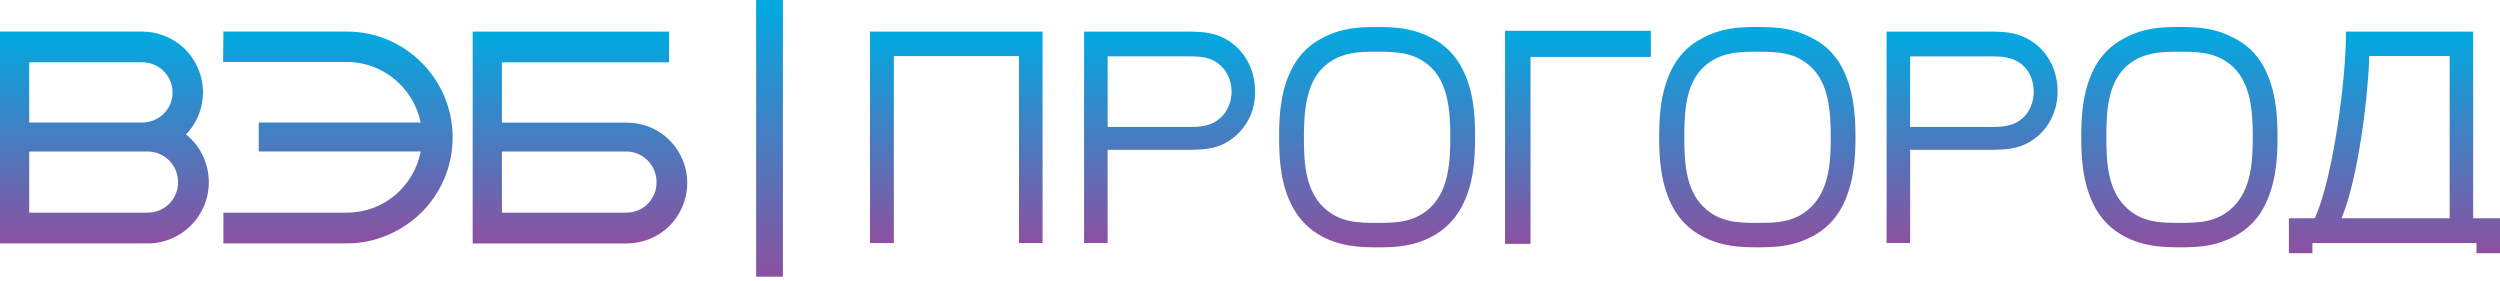 <?xml version="1.0" encoding="UTF-8"?> <svg xmlns="http://www.w3.org/2000/svg" width="160" height="18" viewBox="0 0 160 18" fill="none"> <path d="M22.207 2.02H14.298L14.279 3.967H22.207C24.525 3.967 26.473 5.644 26.923 7.844H16.559V9.694H26.923C26.494 11.933 24.547 13.609 22.207 13.609H14.298V15.577H22.207C24.058 15.577 25.753 14.798 26.982 13.59C28.21 12.361 28.968 10.668 28.968 8.798C28.968 5.059 25.929 2.02 22.207 2.02Z" fill="url(#paint0_linear_198_650)"></path> <path d="M40.091 7.846H32.123V3.989H42.817V2.022H30.251V15.581H40.069C42.271 15.581 43.984 13.868 43.984 11.666C43.984 9.855 42.543 7.868 40.089 7.848L40.091 7.846ZM40.071 13.611H32.123V9.696H40.071C41.163 9.696 42.019 10.572 42.019 11.663C42.019 12.755 41.163 13.611 40.071 13.611Z" fill="url(#paint1_linear_198_650)"></path> <path d="M160 16.203V13.968H158.282V2.022H150.143C150.163 4.944 149.341 11.261 148.178 13.905L148.149 13.968H146.489V16.203H147.995V15.555H158.493V16.203H160ZM156.776 13.968H149.86L149.919 13.822C150.913 11.326 151.552 6.335 151.63 3.689V3.587H156.778V13.966L156.776 13.968Z" fill="url(#paint2_linear_198_650)"></path> <path d="M11.903 8.605C13.403 7.046 13.344 4.591 11.785 3.091C11.063 2.409 10.092 2.02 9.096 2.02H0V15.579H9.448C11.611 15.579 13.364 13.826 13.364 11.663C13.364 10.474 12.838 9.346 11.903 8.605ZM1.87 3.987H9.096C10.168 3.987 11.044 4.844 11.044 5.915C11.044 6.987 10.168 7.844 9.096 7.844H1.87V3.987ZM9.448 13.611H1.87V9.696H9.448C10.52 9.696 11.396 10.572 11.396 11.663C11.396 12.755 10.52 13.611 9.448 13.611Z" fill="url(#paint3_linear_198_650)"></path> <path d="M79.023 8.746C79.871 8.028 80.347 6.981 80.327 5.868C80.327 4.659 79.851 3.594 78.984 2.867C78.025 2.085 77.09 2.022 75.971 2.022H69.381V15.553H70.888V9.589H75.968C77.164 9.589 78.084 9.529 79.021 8.744L79.023 8.746ZM70.89 3.607H75.971C76.775 3.607 77.534 3.607 78.177 4.25C78.579 4.633 78.821 5.237 78.821 5.865C78.821 6.494 78.575 7.083 78.177 7.481C77.514 8.124 76.766 8.124 75.971 8.124H70.89V3.609V3.607Z" fill="url(#paint4_linear_198_650)"></path> <path d="M66.724 15.555V2.022H55.68V15.555H57.207V3.589H65.216V15.555H66.724Z" fill="url(#paint5_linear_198_650)"></path> <path d="M105.654 1.97H96.323V15.607H97.954V3.642H105.654V1.97Z" fill="url(#paint6_linear_198_650)"></path> <path d="M130.381 8.746C131.21 8.048 131.686 6.996 131.686 5.865C131.686 4.657 131.21 3.594 130.342 2.867C129.364 2.085 128.429 2.022 127.31 2.022H120.742V15.553H122.249V9.589H127.31C128.505 9.589 129.427 9.529 130.381 8.744V8.746ZM122.246 3.609H127.307C128.112 3.609 128.871 3.609 129.534 4.25C129.925 4.622 130.158 5.226 130.158 5.865C130.158 6.505 129.918 7.096 129.534 7.481C128.871 8.124 128.112 8.124 127.307 8.124H122.246V3.609Z" fill="url(#paint7_linear_198_650)"></path> <path d="M84.571 2.463C83.812 2.861 83.208 3.452 82.775 4.22C81.973 5.65 81.862 7.252 81.862 8.768C81.862 10.283 81.973 11.905 82.775 13.337C83.203 14.096 83.808 14.694 84.571 15.114C85.814 15.777 86.995 15.831 88.193 15.831C89.56 15.831 90.571 15.714 91.697 15.114C92.458 14.694 93.062 14.096 93.491 13.34C94.295 11.909 94.406 10.298 94.406 8.77C94.406 7.242 94.295 5.652 93.491 4.222C93.058 3.454 92.454 2.865 91.697 2.467C90.556 1.85 89.541 1.728 88.173 1.728C86.938 1.728 85.814 1.783 84.571 2.465V2.463ZM92.819 8.768C92.819 10.337 92.723 12.105 91.584 13.246C90.525 14.264 89.278 14.264 88.173 14.264C86.969 14.264 85.721 14.264 84.684 13.246C83.543 12.127 83.449 10.42 83.449 8.768C83.449 7.115 83.601 5.335 84.706 4.287C85.764 3.311 86.99 3.311 88.173 3.311C89.536 3.311 90.578 3.381 91.562 4.287C92.669 5.337 92.821 7.061 92.821 8.768H92.819Z" fill="url(#paint8_linear_198_650)"></path> <path d="M116.027 2.465H116.024C114.903 1.848 113.89 1.726 112.52 1.726C111.285 1.726 110.161 1.78 108.918 2.463C108.148 2.857 107.537 3.448 107.102 4.22C106.298 5.685 106.187 7.272 106.187 8.768C106.187 10.263 106.296 11.866 107.102 13.337C107.533 14.101 108.144 14.696 108.915 15.111C110.161 15.774 111.339 15.829 112.537 15.829C113.892 15.829 114.896 15.711 116.022 15.111C116.794 14.696 117.405 14.101 117.835 13.337C118.642 11.866 118.751 10.203 118.751 8.768C118.751 7.333 118.64 5.687 117.835 4.217C117.401 3.448 116.792 2.857 116.024 2.465H116.027ZM115.911 13.246C114.872 14.264 113.613 14.264 112.5 14.264C111.305 14.264 110.07 14.264 109.031 13.246C107.889 12.127 107.796 10.42 107.796 8.768C107.796 7.115 107.891 5.37 109.033 4.287C110.094 3.311 111.326 3.311 112.522 3.311C113.885 3.311 114.926 3.38 115.911 4.287C117.018 5.337 117.17 7.061 117.17 8.768C117.17 10.337 117.072 12.107 115.913 13.246H115.911Z" fill="url(#paint9_linear_198_650)"></path> <path d="M135.93 2.463C135.16 2.857 134.549 3.448 134.114 4.22C133.31 5.687 133.199 7.274 133.199 8.768C133.199 10.261 133.308 11.866 134.114 13.337C134.545 14.101 135.156 14.696 135.927 15.111C137.173 15.774 138.351 15.829 139.549 15.829C140.904 15.829 141.908 15.711 143.034 15.111C143.808 14.696 144.417 14.101 144.847 13.337C145.654 11.866 145.763 10.203 145.763 8.768C145.763 7.333 145.652 5.687 144.847 4.217C144.412 3.448 143.804 2.857 143.036 2.465H143.034C141.912 1.848 140.901 1.726 139.532 1.726C138.297 1.726 137.173 1.78 135.93 2.463ZM144.178 8.768C144.178 10.337 144.08 12.107 142.921 13.246C141.882 14.264 140.621 14.264 139.51 14.264C138.314 14.264 137.077 14.264 136.04 13.246C134.899 12.127 134.806 10.42 134.806 8.768C134.806 7.115 134.901 5.37 136.043 4.287C137.101 3.311 138.336 3.311 139.532 3.311C140.895 3.311 141.936 3.38 142.921 4.287C144.028 5.337 144.18 7.061 144.18 8.768H144.178Z" fill="url(#paint10_linear_198_650)"></path> <path d="M50.106 0H48.393V17.707H50.106V0Z" fill="url(#paint11_linear_198_650)"></path> <defs> <linearGradient id="paint0_linear_198_650" x1="21.624" y1="2.02" x2="21.624" y2="15.577" gradientUnits="userSpaceOnUse"> <stop stop-color="#00AAE1"></stop> <stop offset="1" stop-color="#8C50A0"></stop> </linearGradient> <linearGradient id="paint1_linear_198_650" x1="37.118" y1="2.022" x2="37.118" y2="15.581" gradientUnits="userSpaceOnUse"> <stop stop-color="#00AAE1"></stop> <stop offset="1" stop-color="#8C50A0"></stop> </linearGradient> <linearGradient id="paint2_linear_198_650" x1="153.245" y1="2.022" x2="153.245" y2="16.203" gradientUnits="userSpaceOnUse"> <stop stop-color="#00AAE1"></stop> <stop offset="1" stop-color="#8C50A0"></stop> </linearGradient> <linearGradient id="paint3_linear_198_650" x1="6.682" y1="2.02" x2="6.682" y2="15.579" gradientUnits="userSpaceOnUse"> <stop stop-color="#00AAE1"></stop> <stop offset="1" stop-color="#8C50A0"></stop> </linearGradient> <linearGradient id="paint4_linear_198_650" x1="74.854" y1="2.022" x2="74.854" y2="15.553" gradientUnits="userSpaceOnUse"> <stop stop-color="#00AAE1"></stop> <stop offset="1" stop-color="#8C50A0"></stop> </linearGradient> <linearGradient id="paint5_linear_198_650" x1="61.202" y1="2.022" x2="61.202" y2="15.555" gradientUnits="userSpaceOnUse"> <stop stop-color="#00AAE1"></stop> <stop offset="1" stop-color="#8C50A0"></stop> </linearGradient> <linearGradient id="paint6_linear_198_650" x1="100.989" y1="1.97" x2="100.989" y2="15.607" gradientUnits="userSpaceOnUse"> <stop stop-color="#00AAE1"></stop> <stop offset="1" stop-color="#8C50A0"></stop> </linearGradient> <linearGradient id="paint7_linear_198_650" x1="126.214" y1="2.022" x2="126.214" y2="15.553" gradientUnits="userSpaceOnUse"> <stop stop-color="#00AAE1"></stop> <stop offset="1" stop-color="#8C50A0"></stop> </linearGradient> <linearGradient id="paint8_linear_198_650" x1="88.134" y1="1.728" x2="88.134" y2="15.831" gradientUnits="userSpaceOnUse"> <stop stop-color="#00AAE1"></stop> <stop offset="1" stop-color="#8C50A0"></stop> </linearGradient> <linearGradient id="paint9_linear_198_650" x1="112.469" y1="1.726" x2="112.469" y2="15.829" gradientUnits="userSpaceOnUse"> <stop stop-color="#00AAE1"></stop> <stop offset="1" stop-color="#8C50A0"></stop> </linearGradient> <linearGradient id="paint10_linear_198_650" x1="139.481" y1="1.726" x2="139.481" y2="15.829" gradientUnits="userSpaceOnUse"> <stop stop-color="#00AAE1"></stop> <stop offset="1" stop-color="#8C50A0"></stop> </linearGradient> <linearGradient id="paint11_linear_198_650" x1="49.25" y1="0" x2="49.25" y2="17.707" gradientUnits="userSpaceOnUse"> <stop stop-color="#00AAE1"></stop> <stop offset="1" stop-color="#8C50A0"></stop> </linearGradient> </defs> </svg> 